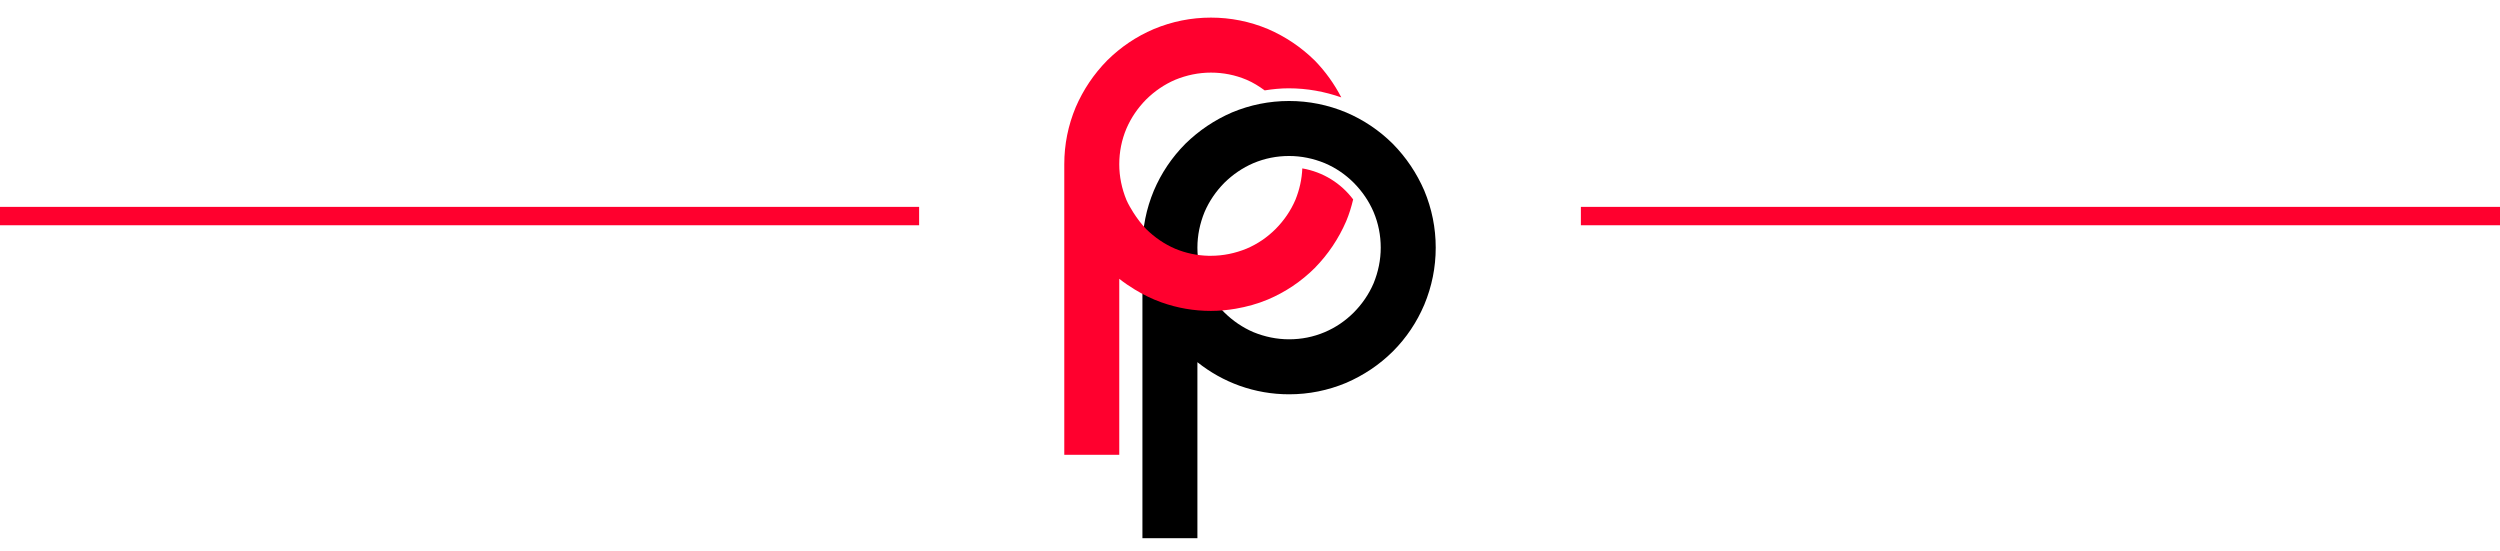 <svg width="136" height="30" viewBox="0 0 136 30" fill="none" xmlns="http://www.w3.org/2000/svg">
<g id="logo">
<g id="Group 12695">
<path id="Rectangle 4478" d="M136 11.254H86V12.254H136V11.254Z" fill="#FF002E"/>
<path id="Rectangle 4479" d="M50 11.254H0V12.254H50V11.254Z" fill="#FF002E"/>
</g>
<g id="Group 12696">
<path id="Vector" d="M70.125 5.494C71.205 5.494 72.24 5.704 73.23 6.116C74.182 6.521 75.029 7.091 75.771 7.826C76.499 8.568 77.068 9.416 77.481 10.368C77.893 11.358 78.103 12.392 78.103 13.472C78.103 14.552 77.893 15.586 77.481 16.576C77.076 17.528 76.506 18.383 75.771 19.118C75.029 19.853 74.182 20.415 73.23 20.828C72.24 21.24 71.205 21.45 70.125 21.45C69.196 21.45 68.296 21.292 67.433 20.985C66.601 20.685 65.837 20.258 65.139 19.703V29.278H62.148V13.472C62.148 12.392 62.357 11.358 62.77 10.368C63.175 9.416 63.745 8.568 64.479 7.826C65.222 7.099 66.069 6.529 67.021 6.116C68.011 5.704 69.046 5.494 70.125 5.494ZM70.125 18.458C70.8 18.458 71.445 18.331 72.067 18.068C72.667 17.813 73.192 17.453 73.649 16.996C74.107 16.531 74.467 16.006 74.722 15.414C74.977 14.792 75.112 14.139 75.112 13.472C75.112 12.805 74.984 12.152 74.722 11.53C74.467 10.938 74.107 10.413 73.649 9.948C73.192 9.491 72.667 9.131 72.067 8.876C71.445 8.621 70.793 8.486 70.125 8.486C69.458 8.486 68.806 8.613 68.183 8.876C67.591 9.131 67.066 9.491 66.601 9.948C66.144 10.413 65.784 10.938 65.529 11.53C65.274 12.152 65.139 12.805 65.139 13.472C65.139 14.139 65.267 14.792 65.529 15.414C65.784 16.006 66.144 16.531 66.601 16.996C67.066 17.453 67.591 17.813 68.183 18.068C68.806 18.323 69.458 18.458 70.125 18.458Z" fill="black"/>
<path id="Vector_2" d="M70.846 9.146C70.823 9.738 70.695 10.316 70.471 10.87C70.216 11.463 69.856 11.988 69.398 12.452C68.941 12.91 68.416 13.27 67.816 13.525C67.194 13.78 66.542 13.915 65.874 13.915C65.829 13.915 65.784 13.915 65.739 13.915C65.117 13.899 64.51 13.772 63.932 13.532C63.34 13.277 62.815 12.917 62.35 12.46C62.08 12.182 61.855 11.875 61.653 11.56C61.518 11.343 61.383 11.118 61.278 10.878C61.023 10.255 60.888 9.603 60.888 8.936C60.888 8.269 61.016 7.616 61.278 6.994C61.533 6.402 61.893 5.877 62.35 5.412C62.815 4.954 63.34 4.595 63.932 4.34C64.555 4.085 65.207 3.95 65.874 3.95C66.542 3.95 67.194 4.077 67.816 4.34C68.169 4.49 68.491 4.692 68.799 4.917C69.226 4.849 69.661 4.804 70.103 4.804C71.108 4.804 72.068 4.984 72.967 5.299C72.585 4.565 72.105 3.89 71.52 3.29C70.778 2.563 69.931 1.993 68.978 1.58C67.989 1.168 66.954 0.958 65.874 0.958C64.795 0.958 63.76 1.168 62.77 1.58C61.818 1.985 60.971 2.555 60.228 3.29C59.501 4.032 58.931 4.879 58.519 5.832C58.106 6.821 57.897 7.856 57.897 8.936V24.742H60.888V15.167C61.158 15.384 61.443 15.572 61.735 15.752C62.193 16.029 62.673 16.269 63.183 16.449C64.045 16.756 64.945 16.914 65.874 16.914C66.332 16.914 66.782 16.869 67.224 16.794C67.824 16.689 68.409 16.531 68.978 16.291C69.931 15.886 70.778 15.317 71.52 14.582C72.248 13.839 72.817 12.992 73.23 12.04C73.395 11.65 73.515 11.253 73.612 10.848C72.952 9.971 71.978 9.356 70.846 9.161V9.146Z" fill="#FF002E"/>
</g>
</g>
</svg>
